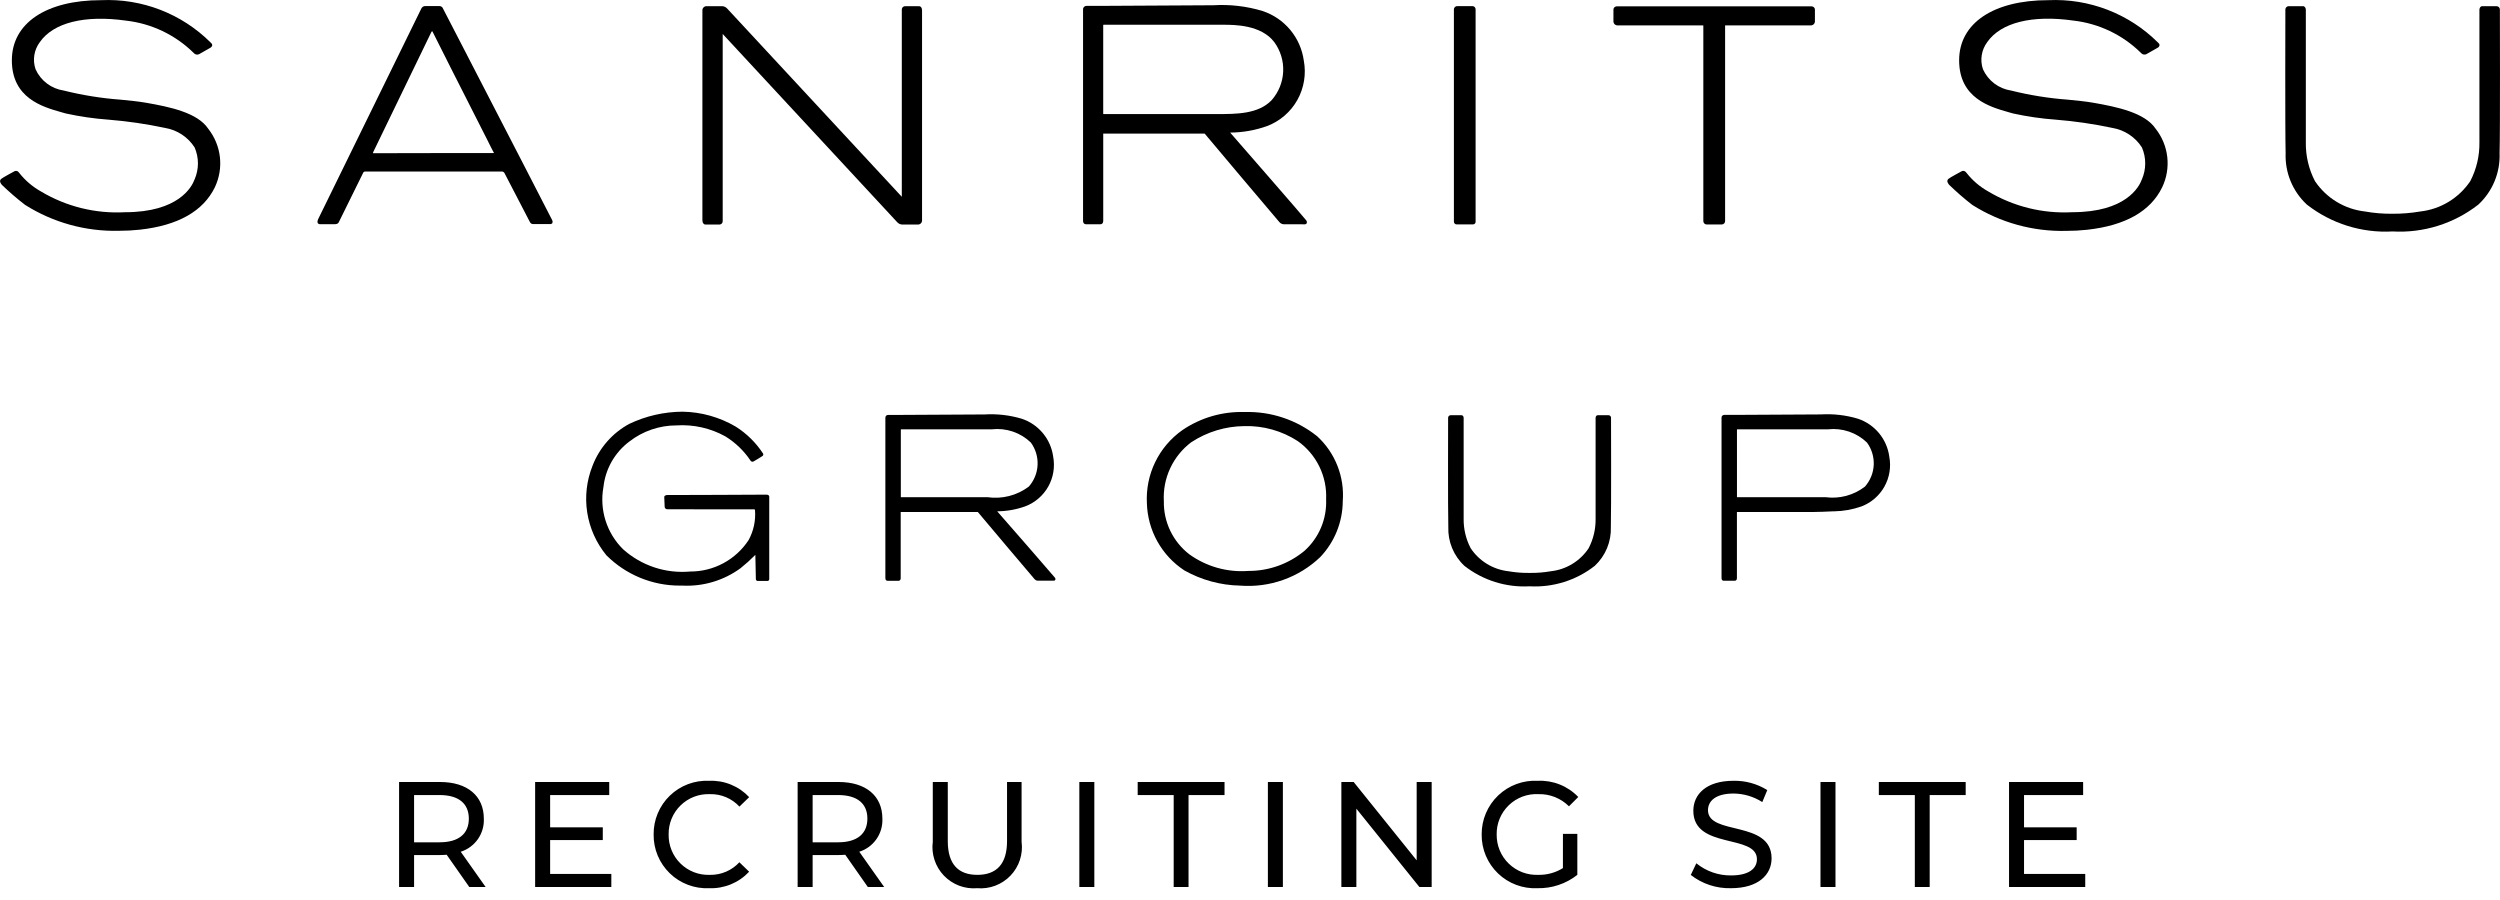 <svg width="150" height="54" viewBox="0 0 150 54" fill="none" xmlns="http://www.w3.org/2000/svg">
<g clip-path="url(#clip0_836_19)">
<path d="M87.403 13.463H88.383C88.404 13.463 88.425 13.459 88.444 13.451C88.463 13.443 88.481 13.431 88.495 13.415C88.509 13.4 88.52 13.382 88.528 13.362C88.534 13.342 88.537 13.321 88.536 13.3V0.559C88.537 0.511 88.519 0.464 88.486 0.428C88.453 0.392 88.407 0.371 88.359 0.367H87.414C87.364 0.372 87.319 0.395 87.285 0.432C87.252 0.469 87.234 0.517 87.234 0.567V13.289C87.232 13.312 87.235 13.335 87.243 13.357C87.251 13.378 87.263 13.398 87.279 13.415C87.295 13.431 87.314 13.444 87.336 13.453C87.357 13.461 87.38 13.465 87.403 13.464V13.463Z" fill="black"/>
<path d="M42.323 13.473H43.177C43.203 13.471 43.229 13.464 43.253 13.452C43.276 13.44 43.297 13.424 43.315 13.404C43.332 13.383 43.345 13.36 43.353 13.335C43.361 13.31 43.364 13.283 43.362 13.257V2.039L53.839 13.339C53.912 13.417 54.012 13.464 54.119 13.472H55.051C55.087 13.476 55.123 13.472 55.157 13.46C55.192 13.448 55.223 13.429 55.249 13.404C55.275 13.379 55.295 13.348 55.308 13.314C55.321 13.28 55.326 13.244 55.323 13.208V0.627C55.323 0.45 55.235 0.371 55.147 0.371H54.292C54.265 0.373 54.24 0.38 54.216 0.392C54.192 0.404 54.171 0.421 54.154 0.441C54.137 0.462 54.124 0.485 54.116 0.511C54.108 0.536 54.105 0.563 54.108 0.589V0.659C54.108 5.792 54.113 11.303 54.108 11.807L43.623 0.505C43.549 0.427 43.449 0.379 43.342 0.371H42.41C42.374 0.368 42.338 0.373 42.305 0.385C42.271 0.397 42.241 0.417 42.215 0.442C42.19 0.467 42.171 0.497 42.158 0.531C42.146 0.565 42.141 0.6 42.144 0.636V13.223C42.149 13.395 42.237 13.473 42.323 13.473Z" fill="black"/>
<path d="M8.757 6.164C8.273 6.081 7.766 6.032 7.232 5.98C6.083 5.895 4.944 5.712 3.826 5.433C3.459 5.379 3.112 5.234 2.817 5.011C2.521 4.788 2.286 4.494 2.134 4.156C2.041 3.885 2.015 3.595 2.059 3.312C2.104 3.028 2.216 2.76 2.388 2.53C3.2 1.358 5.082 0.887 7.56 1.238C9.085 1.41 10.51 2.087 11.606 3.161C11.625 3.182 11.639 3.195 11.643 3.199C11.681 3.238 11.731 3.264 11.784 3.273C11.838 3.283 11.894 3.275 11.943 3.252C12.027 3.209 12.478 2.952 12.611 2.872C12.641 2.858 12.668 2.837 12.689 2.811C12.71 2.784 12.725 2.754 12.733 2.721C12.741 2.647 12.688 2.596 12.633 2.546C11.774 1.692 10.747 1.025 9.617 0.588C8.487 0.152 7.278 -0.045 6.068 0.01C2.762 0.01 0.711 1.393 0.711 3.619C0.711 5.889 2.556 6.413 3.659 6.726C3.76 6.753 3.856 6.781 3.946 6.808C4.795 6.994 5.656 7.119 6.523 7.181C7.658 7.273 8.786 7.438 9.9 7.675C10.262 7.735 10.607 7.87 10.914 8.072C11.22 8.274 11.48 8.538 11.678 8.847C11.808 9.149 11.876 9.474 11.876 9.803C11.876 10.132 11.808 10.457 11.678 10.759C11.51 11.221 10.714 12.734 7.491 12.734C5.725 12.828 3.971 12.394 2.453 11.485C1.955 11.206 1.517 10.833 1.163 10.385C1.145 10.358 1.124 10.332 1.1 10.31C1.071 10.281 1.033 10.262 0.992 10.256C0.952 10.249 0.91 10.255 0.873 10.273C0.839 10.289 0.152 10.662 0.073 10.732C-0.074 10.859 0.052 11.017 0.113 11.092C0.554 11.518 1.018 11.918 1.504 12.292C3.187 13.356 5.148 13.897 7.139 13.848C7.557 13.848 7.974 13.826 8.39 13.781C10.679 13.529 12.19 12.674 12.89 11.24C13.159 10.675 13.264 10.045 13.194 9.423C13.123 8.801 12.879 8.211 12.49 7.72C11.856 6.77 10.231 6.419 8.757 6.164Z" fill="black"/>
<path d="M125.596 6.164C125.111 6.081 124.604 6.032 124.071 5.98C122.922 5.895 121.783 5.712 120.665 5.433C120.3 5.378 119.954 5.233 119.659 5.01C119.364 4.786 119.13 4.493 118.978 4.156C118.885 3.885 118.859 3.595 118.904 3.312C118.948 3.028 119.061 2.76 119.232 2.53C120.045 1.355 121.932 0.883 124.401 1.235C125.926 1.408 127.349 2.086 128.444 3.16L128.481 3.198C128.52 3.237 128.569 3.263 128.623 3.272C128.676 3.282 128.732 3.274 128.781 3.251C128.867 3.207 129.318 2.951 129.449 2.871C129.48 2.857 129.506 2.836 129.528 2.81C129.549 2.783 129.564 2.753 129.571 2.72C129.579 2.646 129.526 2.595 129.471 2.545C128.612 1.691 127.585 1.024 126.455 0.588C125.325 0.152 124.116 -0.045 122.906 0.01C119.601 0.01 117.548 1.393 117.548 3.619C117.548 5.889 119.396 6.412 120.496 6.726C120.596 6.753 120.696 6.781 120.784 6.808C121.633 6.994 122.494 7.119 123.361 7.181C124.496 7.272 125.624 7.437 126.737 7.674C127.099 7.734 127.445 7.869 127.751 8.071C128.057 8.273 128.318 8.537 128.515 8.846C128.646 9.148 128.713 9.473 128.713 9.802C128.713 10.131 128.646 10.456 128.515 10.758C128.348 11.22 127.551 12.733 124.328 12.733C122.562 12.827 120.808 12.393 119.29 11.484C118.792 11.206 118.354 10.832 118.001 10.384C117.983 10.358 117.961 10.334 117.937 10.312C117.908 10.282 117.871 10.262 117.83 10.255C117.789 10.247 117.747 10.252 117.709 10.27C117.675 10.286 116.988 10.659 116.909 10.729C116.763 10.856 116.889 11.014 116.949 11.089C117.39 11.517 117.855 11.921 118.341 12.297C120.025 13.361 121.985 13.902 123.976 13.853C124.394 13.854 124.812 13.831 125.227 13.786C127.516 13.534 129.027 12.679 129.727 11.245C129.999 10.68 130.106 10.049 130.037 9.425C129.967 8.801 129.724 8.21 129.334 7.718C128.695 6.77 127.066 6.42 125.596 6.164Z" fill="black"/>
<path d="M103.506 13.254V1.54C103.506 1.534 103.516 1.523 103.506 1.522H108.685C108.74 1.515 108.79 1.489 108.828 1.45C108.867 1.41 108.89 1.359 108.895 1.304V0.57C108.895 0.478 108.821 0.379 108.657 0.379H97.043C96.879 0.379 96.806 0.479 96.806 0.57V1.304C96.811 1.359 96.834 1.41 96.872 1.45C96.91 1.489 96.961 1.515 97.015 1.522H102.185C102.191 1.527 102.196 1.532 102.2 1.539V13.254C102.197 13.306 102.213 13.357 102.247 13.397C102.281 13.437 102.329 13.462 102.381 13.467H103.322C103.375 13.463 103.424 13.438 103.458 13.398C103.492 13.358 103.51 13.306 103.506 13.254V13.254Z" fill="black"/>
<path d="M149.993 0.562C149.991 0.511 149.969 0.462 149.931 0.426C149.894 0.391 149.845 0.371 149.793 0.371H148.931C148.823 0.371 148.765 0.492 148.765 0.579V8.542C148.778 9.352 148.589 10.152 148.216 10.87C147.879 11.371 147.437 11.793 146.921 12.107C146.405 12.421 145.827 12.619 145.227 12.688C144.675 12.782 144.117 12.828 143.557 12.825C142.998 12.832 142.439 12.786 141.888 12.688C141.288 12.619 140.71 12.421 140.194 12.107C139.678 11.793 139.236 11.371 138.899 10.87C138.526 10.152 138.337 9.352 138.35 8.542V0.579C138.35 0.492 138.292 0.371 138.184 0.371H137.322C137.271 0.371 137.221 0.391 137.184 0.426C137.147 0.462 137.124 0.511 137.122 0.562C137.122 0.635 137.101 7.857 137.138 9.193C137.116 9.768 137.218 10.342 137.438 10.874C137.658 11.406 137.99 11.884 138.412 12.275C139.875 13.418 141.703 13.991 143.557 13.887V13.887C145.411 13.991 147.239 13.418 148.701 12.275C149.123 11.883 149.455 11.405 149.675 10.873C149.895 10.341 149.997 9.768 149.975 9.193C150.016 7.857 149.993 0.635 149.993 0.562Z" fill="black"/>
<path d="M33.134 13.403C33.15 13.369 33.157 13.332 33.154 13.294C33.152 13.257 33.141 13.22 33.121 13.188C33.085 13.104 30.307 7.727 27.707 2.694L26.581 0.516C26.566 0.471 26.537 0.431 26.497 0.404C26.458 0.377 26.411 0.363 26.363 0.365H25.495C25.448 0.368 25.403 0.383 25.365 0.41C25.327 0.437 25.297 0.474 25.278 0.516C25.266 0.541 24.444 2.216 23.403 4.344C21.613 8.003 19.163 13.005 19.12 13.085C19.065 13.194 19.02 13.306 19.067 13.386C19.081 13.407 19.102 13.425 19.125 13.437C19.149 13.448 19.175 13.453 19.201 13.451H20.087C20.134 13.451 20.275 13.451 20.326 13.336C20.36 13.261 21.788 10.371 21.801 10.345C21.822 10.321 21.85 10.303 21.881 10.294H30.15C30.194 10.304 30.234 10.33 30.26 10.367C30.289 10.421 31.741 13.22 31.785 13.305C31.801 13.347 31.83 13.384 31.868 13.409C31.906 13.434 31.951 13.447 31.996 13.445H32.983C33.01 13.45 33.038 13.448 33.065 13.439C33.091 13.43 33.115 13.415 33.134 13.396V13.403ZM29.634 9.178C29.617 9.185 29.598 9.187 29.58 9.185C29.38 9.185 22.389 9.185 22.38 9.193C22.371 9.201 22.373 9.169 22.404 9.103C22.435 9.037 25.823 2.051 25.872 1.941C25.884 1.914 25.903 1.89 25.925 1.869C25.925 1.869 25.947 1.88 25.977 1.946C26.05 2.113 27.754 5.47 29.229 8.376C29.429 8.788 29.571 9.049 29.581 9.07C29.634 9.158 29.637 9.182 29.639 9.178H29.634Z" fill="black"/>
<path d="M72.282 8.015L72.305 8.045C72.344 8.099 76.705 13.272 76.754 13.316C76.815 13.393 76.904 13.442 77.001 13.454H77.601L78.277 13.459C78.3 13.461 78.324 13.457 78.345 13.447C78.367 13.437 78.385 13.422 78.398 13.402C78.41 13.374 78.415 13.343 78.412 13.312C78.408 13.281 78.396 13.252 78.378 13.227C78.343 13.157 74.211 8.414 73.809 7.955C74.565 7.95 75.316 7.818 76.028 7.563C76.797 7.27 77.439 6.717 77.841 5.999C78.243 5.281 78.38 4.444 78.228 3.635C78.135 2.957 77.853 2.319 77.415 1.792C76.977 1.266 76.4 0.874 75.75 0.659C74.796 0.372 73.8 0.255 72.806 0.315C71.847 0.315 67.676 0.342 65.894 0.354H65.183C65.154 0.355 65.126 0.362 65.1 0.375C65.074 0.387 65.051 0.405 65.032 0.427C65.013 0.449 64.999 0.474 64.991 0.502C64.982 0.529 64.98 0.558 64.983 0.587V13.255C64.983 13.404 65.073 13.455 65.158 13.455H66.031C66.057 13.455 66.194 13.445 66.194 13.242V8.015H72.261H72.282ZM66.193 6.803V1.515C66.193 1.485 66.208 1.485 66.219 1.485H73.382C74.066 1.485 75.665 1.485 76.457 2.527C76.831 3.038 77.02 3.662 76.991 4.295C76.963 4.928 76.719 5.533 76.3 6.008C75.5 6.848 74.182 6.844 73.018 6.844H66.194V6.803H66.193Z" fill="black"/>
<path d="M96.519 24.913H95.861C95.779 24.913 95.736 25.005 95.736 25.072V31.125C95.746 31.74 95.602 32.348 95.318 32.894C95.064 33.277 94.729 33.599 94.336 33.837C93.944 34.076 93.504 34.226 93.047 34.275C92.644 34.345 92.236 34.378 91.827 34.375H91.727C91.318 34.378 90.91 34.345 90.507 34.275C90.05 34.224 89.61 34.074 89.218 33.834C88.826 33.595 88.491 33.272 88.238 32.889C87.954 32.345 87.81 31.739 87.819 31.125V25.072C87.819 25.008 87.779 24.913 87.694 24.913H87.038C86.999 24.913 86.962 24.929 86.934 24.956C86.906 24.983 86.889 25.019 86.887 25.058C86.887 25.113 86.87 30.599 86.899 31.615C86.883 32.051 86.961 32.486 87.128 32.89C87.295 33.293 87.547 33.656 87.867 33.953C88.978 34.822 90.367 35.257 91.775 35.178V35.178C93.183 35.257 94.572 34.822 95.683 33.953C96.003 33.656 96.255 33.293 96.422 32.89C96.589 32.486 96.667 32.051 96.651 31.615C96.679 30.599 96.663 25.115 96.662 25.058C96.66 25.02 96.645 24.985 96.618 24.958C96.592 24.931 96.556 24.915 96.519 24.913V24.913Z" fill="black"/>
<path d="M59.832 30.679C60.407 30.675 60.977 30.573 61.518 30.379C62.103 30.157 62.591 29.736 62.897 29.191C63.202 28.645 63.306 28.009 63.19 27.394C63.12 26.878 62.907 26.392 62.574 25.992C62.242 25.591 61.804 25.291 61.31 25.126C60.586 24.909 59.829 24.822 59.074 24.867C58.345 24.867 55.174 24.887 53.825 24.896H53.281C53.259 24.896 53.236 24.901 53.216 24.91C53.195 24.919 53.177 24.933 53.162 24.95C53.147 24.966 53.136 24.986 53.129 25.008C53.122 25.029 53.12 25.052 53.122 25.074V34.693C53.122 34.807 53.191 34.847 53.255 34.847H53.918C53.938 34.847 54.042 34.839 54.042 34.684V30.719H58.671L58.688 30.742C58.716 30.782 62.033 34.712 62.068 34.742C62.115 34.799 62.183 34.835 62.256 34.842H63.222C63.24 34.844 63.258 34.841 63.274 34.833C63.29 34.825 63.304 34.813 63.314 34.798C63.324 34.777 63.328 34.753 63.325 34.73C63.322 34.706 63.313 34.684 63.299 34.665C63.276 34.624 60.14 31.024 59.832 30.679ZM54.05 29.83V25.782C54.05 25.759 54.06 25.759 54.069 25.759H59.511C59.935 25.711 60.364 25.757 60.769 25.894C61.173 26.031 61.542 26.255 61.849 26.551C62.134 26.939 62.277 27.413 62.255 27.894C62.234 28.374 62.048 28.833 61.73 29.194C61.377 29.46 60.975 29.653 60.547 29.762C60.119 29.871 59.674 29.895 59.237 29.83H54.05Z" fill="black"/>
<path d="M111.479 25.124C110.755 24.907 109.998 24.82 109.243 24.865C108.515 24.865 105.343 24.885 103.995 24.894H103.45C103.428 24.894 103.405 24.899 103.385 24.909C103.365 24.918 103.346 24.931 103.331 24.948C103.316 24.965 103.305 24.985 103.298 25.006C103.292 25.027 103.29 25.05 103.292 25.072V34.691C103.292 34.805 103.36 34.845 103.424 34.845H104.091C104.112 34.845 104.215 34.837 104.215 34.682V30.719H108.824C108.977 30.719 109.749 30.697 109.972 30.68H110.053C110.61 30.67 111.161 30.57 111.686 30.386C112.271 30.164 112.759 29.743 113.064 29.198C113.37 28.652 113.474 28.016 113.358 27.401C113.289 26.884 113.077 26.396 112.745 25.994C112.412 25.591 111.974 25.29 111.479 25.124V25.124ZM104.218 29.824V25.782C104.218 25.759 104.229 25.759 104.238 25.759H109.679C110.103 25.712 110.532 25.758 110.936 25.895C111.34 26.032 111.709 26.256 112.017 26.551C112.302 26.939 112.445 27.413 112.424 27.894C112.402 28.375 112.216 28.833 111.898 29.194C111.564 29.453 111.182 29.642 110.775 29.751C110.367 29.86 109.941 29.887 109.523 29.83H104.223L104.218 29.824Z" fill="black"/>
<path d="M45.998 29.679L43.023 29.693L40.016 29.702C39.97 29.702 39.855 29.737 39.855 29.82C39.855 29.828 39.855 29.906 39.863 30.003C39.87 30.156 39.879 30.357 39.879 30.391C39.877 30.413 39.88 30.435 39.888 30.456C39.895 30.477 39.907 30.496 39.923 30.511C39.939 30.527 39.957 30.539 39.978 30.546C39.999 30.554 40.021 30.557 40.043 30.555L43.272 30.561H45.272C45.28 30.568 45.287 30.577 45.292 30.587C45.297 30.596 45.3 30.607 45.301 30.618C45.349 31.238 45.215 31.859 44.917 32.404C44.536 32.985 44.017 33.462 43.406 33.791C42.795 34.121 42.111 34.293 41.417 34.291C40.689 34.357 39.955 34.273 39.261 34.043C38.567 33.813 37.928 33.442 37.384 32.954C36.897 32.474 36.536 31.882 36.331 31.229C36.126 30.577 36.084 29.884 36.208 29.212C36.267 28.677 36.436 28.159 36.703 27.691C36.97 27.224 37.33 26.815 37.761 26.492C38.57 25.864 39.566 25.523 40.591 25.524C41.609 25.459 42.625 25.687 43.518 26.181C44.123 26.553 44.64 27.05 45.034 27.64C45.051 27.67 45.08 27.691 45.113 27.7C45.146 27.709 45.181 27.705 45.211 27.688C45.211 27.688 45.706 27.401 45.749 27.361C45.761 27.353 45.772 27.342 45.78 27.329C45.788 27.316 45.794 27.302 45.796 27.287C45.799 27.272 45.798 27.257 45.795 27.242C45.791 27.227 45.785 27.213 45.776 27.201C45.354 26.558 44.8 26.013 44.15 25.601C43.179 25.029 42.077 24.719 40.95 24.701C39.842 24.708 38.75 24.958 37.75 25.435C36.74 25.985 35.96 26.877 35.55 27.951C35.196 28.838 35.087 29.804 35.233 30.747C35.38 31.691 35.777 32.578 36.383 33.316C36.961 33.894 37.647 34.352 38.402 34.664C39.157 34.977 39.966 35.137 40.783 35.136H40.933C42.185 35.201 43.421 34.832 44.433 34.092C44.744 33.843 45.041 33.576 45.321 33.292C45.321 33.392 45.327 33.592 45.332 33.806C45.341 34.213 45.351 34.695 45.351 34.729C45.351 34.858 45.442 34.858 45.496 34.858H46.038C46.054 34.859 46.069 34.857 46.084 34.852C46.099 34.846 46.112 34.838 46.123 34.827C46.135 34.816 46.143 34.802 46.148 34.787C46.154 34.773 46.156 34.757 46.155 34.741V29.801C46.154 29.73 46.09 29.679 45.998 29.679Z" fill="black"/>
<path d="M74.676 24.722C73.35 24.68 72.045 25.058 70.948 25.803C70.248 26.295 69.685 26.957 69.311 27.727C68.938 28.497 68.767 29.349 68.814 30.203C68.837 31.004 69.053 31.787 69.443 32.487C69.834 33.187 70.387 33.782 71.057 34.222C72.082 34.8 73.234 35.115 74.411 35.137C75.287 35.205 76.169 35.088 76.997 34.792C77.825 34.497 78.582 34.03 79.217 33.422C80.076 32.518 80.558 31.321 80.566 30.074C80.622 29.35 80.512 28.623 80.246 27.947C79.98 27.271 79.564 26.665 79.029 26.174C77.796 25.189 76.253 24.674 74.676 24.722ZM71.481 26.531C72.428 25.91 73.534 25.575 74.667 25.566C75.8 25.536 76.915 25.85 77.867 26.466C78.421 26.86 78.867 27.387 79.164 27.998C79.461 28.61 79.6 29.287 79.567 29.966C79.591 30.546 79.487 31.123 79.261 31.658C79.035 32.192 78.694 32.67 78.261 33.056C77.314 33.839 76.122 34.263 74.894 34.256C73.633 34.35 72.381 33.995 71.356 33.256C70.871 32.881 70.481 32.398 70.216 31.846C69.951 31.294 69.819 30.687 69.831 30.075C69.793 29.394 69.924 28.714 70.212 28.096C70.5 27.477 70.936 26.939 71.481 26.529V26.531Z" fill="black"/>
<path d="M29.138 53.22L27.644 51.105C28.061 50.972 28.423 50.706 28.674 50.347C28.924 49.989 29.05 49.557 29.03 49.12C29.03 47.752 28.04 46.92 26.402 46.92H23.945V53.22H24.845V51.303H26.4C26.535 51.303 26.67 51.294 26.8 51.285L28.157 53.22H29.138ZM26.375 50.538H24.845V47.703H26.375C27.527 47.703 28.13 48.22 28.13 49.12C28.13 50.02 27.527 50.538 26.375 50.538ZM33.008 52.438V50.403H36.167V49.638H33.008V47.703H36.554V46.92H32.108V53.22H36.68V52.437L33.008 52.438ZM42.548 53.293C42.995 53.309 43.441 53.229 43.855 53.059C44.27 52.888 44.642 52.63 44.948 52.303L44.363 51.736C44.138 51.98 43.863 52.174 43.558 52.304C43.252 52.435 42.922 52.498 42.59 52.492C42.266 52.504 41.943 52.45 41.641 52.334C41.339 52.217 41.063 52.04 40.832 51.813C40.6 51.587 40.418 51.315 40.295 51.015C40.172 50.715 40.112 50.394 40.118 50.07C40.112 49.745 40.172 49.423 40.295 49.124C40.418 48.824 40.601 48.552 40.833 48.325C41.065 48.099 41.341 47.922 41.643 47.805C41.946 47.689 42.269 47.636 42.593 47.649C42.925 47.64 43.254 47.702 43.56 47.831C43.866 47.96 44.14 48.152 44.366 48.396L44.951 47.829C44.645 47.503 44.274 47.247 43.861 47.078C43.447 46.908 43.003 46.83 42.557 46.848C42.123 46.827 41.689 46.895 41.282 47.048C40.876 47.201 40.504 47.436 40.192 47.738C39.879 48.039 39.631 48.402 39.464 48.803C39.296 49.204 39.213 49.635 39.218 50.07C39.212 50.504 39.295 50.934 39.462 51.334C39.629 51.735 39.876 52.097 40.188 52.399C40.499 52.701 40.87 52.936 41.276 53.089C41.681 53.243 42.114 53.312 42.548 53.292V53.293ZM53.051 53.22L51.557 51.105C51.974 50.972 52.336 50.706 52.587 50.347C52.837 49.989 52.963 49.557 52.943 49.12C52.943 47.752 51.953 46.92 50.315 46.92H47.858V53.22H48.758V51.303H50.315C50.45 51.303 50.585 51.294 50.715 51.285L52.07 53.22H53.051ZM50.288 50.538H48.758V47.703H50.288C51.44 47.703 52.043 48.216 52.043 49.116C52.043 50.016 51.44 50.538 50.288 50.538ZM58.631 53.292C59 53.323 59.371 53.272 59.717 53.141C60.064 53.01 60.376 52.803 60.632 52.535C60.888 52.268 61.08 51.946 61.195 51.594C61.309 51.242 61.344 50.869 61.295 50.502V46.92H60.422V50.466C60.422 51.861 59.774 52.491 58.64 52.491C57.506 52.491 56.867 51.861 56.867 50.466V46.92H55.967V50.502C55.919 50.868 55.953 51.241 56.069 51.593C56.184 51.945 56.376 52.266 56.631 52.534C56.887 52.801 57.199 53.008 57.545 53.14C57.891 53.271 58.262 53.323 58.631 53.292V53.292ZM64.76 53.22H65.66V46.92H64.76V53.22ZM70.421 53.22H71.312V47.703H73.472V46.92H68.261V47.703H70.421V53.22ZM76.073 53.22H76.973V46.92H76.073V53.22ZM85 46.92V51.62L81.22 46.92H80.482V53.22H81.382V48.52L85.163 53.22H85.9V46.92H85ZM93.775 52.086C93.333 52.362 92.82 52.502 92.3 52.491C91.974 52.505 91.649 52.453 91.344 52.338C91.04 52.222 90.762 52.046 90.528 51.819C90.293 51.593 90.108 51.321 89.983 51.02C89.858 50.719 89.796 50.395 89.8 50.07C89.794 49.742 89.856 49.418 89.981 49.115C90.107 48.813 90.293 48.54 90.529 48.313C90.764 48.086 91.044 47.91 91.351 47.795C91.657 47.681 91.984 47.631 92.311 47.649C92.649 47.64 92.985 47.7 93.299 47.826C93.613 47.951 93.898 48.139 94.138 48.378L94.696 47.82C94.385 47.494 94.008 47.239 93.59 47.072C93.173 46.904 92.724 46.828 92.275 46.848C91.838 46.824 91.401 46.889 90.991 47.041C90.581 47.192 90.206 47.426 89.89 47.728C89.574 48.03 89.323 48.394 89.153 48.796C88.982 49.199 88.896 49.632 88.9 50.07C88.895 50.505 88.98 50.938 89.148 51.339C89.317 51.741 89.566 52.104 89.881 52.406C90.195 52.708 90.568 52.942 90.976 53.094C91.384 53.247 91.82 53.314 92.255 53.292C93.119 53.31 93.962 53.027 94.64 52.492V50.034H93.776L93.775 52.086ZM103.856 53.292C105.521 53.292 106.295 52.464 106.295 51.501C106.295 49.188 102.479 50.151 102.479 48.612C102.479 48.063 102.938 47.612 104.009 47.612C104.622 47.616 105.221 47.794 105.737 48.125L106.037 47.405C105.43 47.027 104.727 46.833 104.012 46.847C102.356 46.847 101.6 47.675 101.6 48.647C101.6 50.987 105.416 50.015 105.416 51.554C105.416 52.103 104.948 52.526 103.859 52.526C103.102 52.533 102.366 52.275 101.78 51.797L101.447 52.497C102.133 53.034 102.985 53.315 103.856 53.292V53.292ZM109.229 53.22H110.129V46.92H109.229V53.22ZM114.89 53.22H115.781V47.703H117.941V46.92H112.73V47.703H114.89V53.22ZM121.442 52.437V50.403H124.6V49.638H121.442V47.703H124.988V46.92H120.542V53.22H125.114V52.437H121.442Z" fill="black"/>
</g>
<defs>
<clipPath id="clip0_836_19">
<rect width="150" height="53.29" fill="white"/>
</clipPath>
</defs>
</svg>
